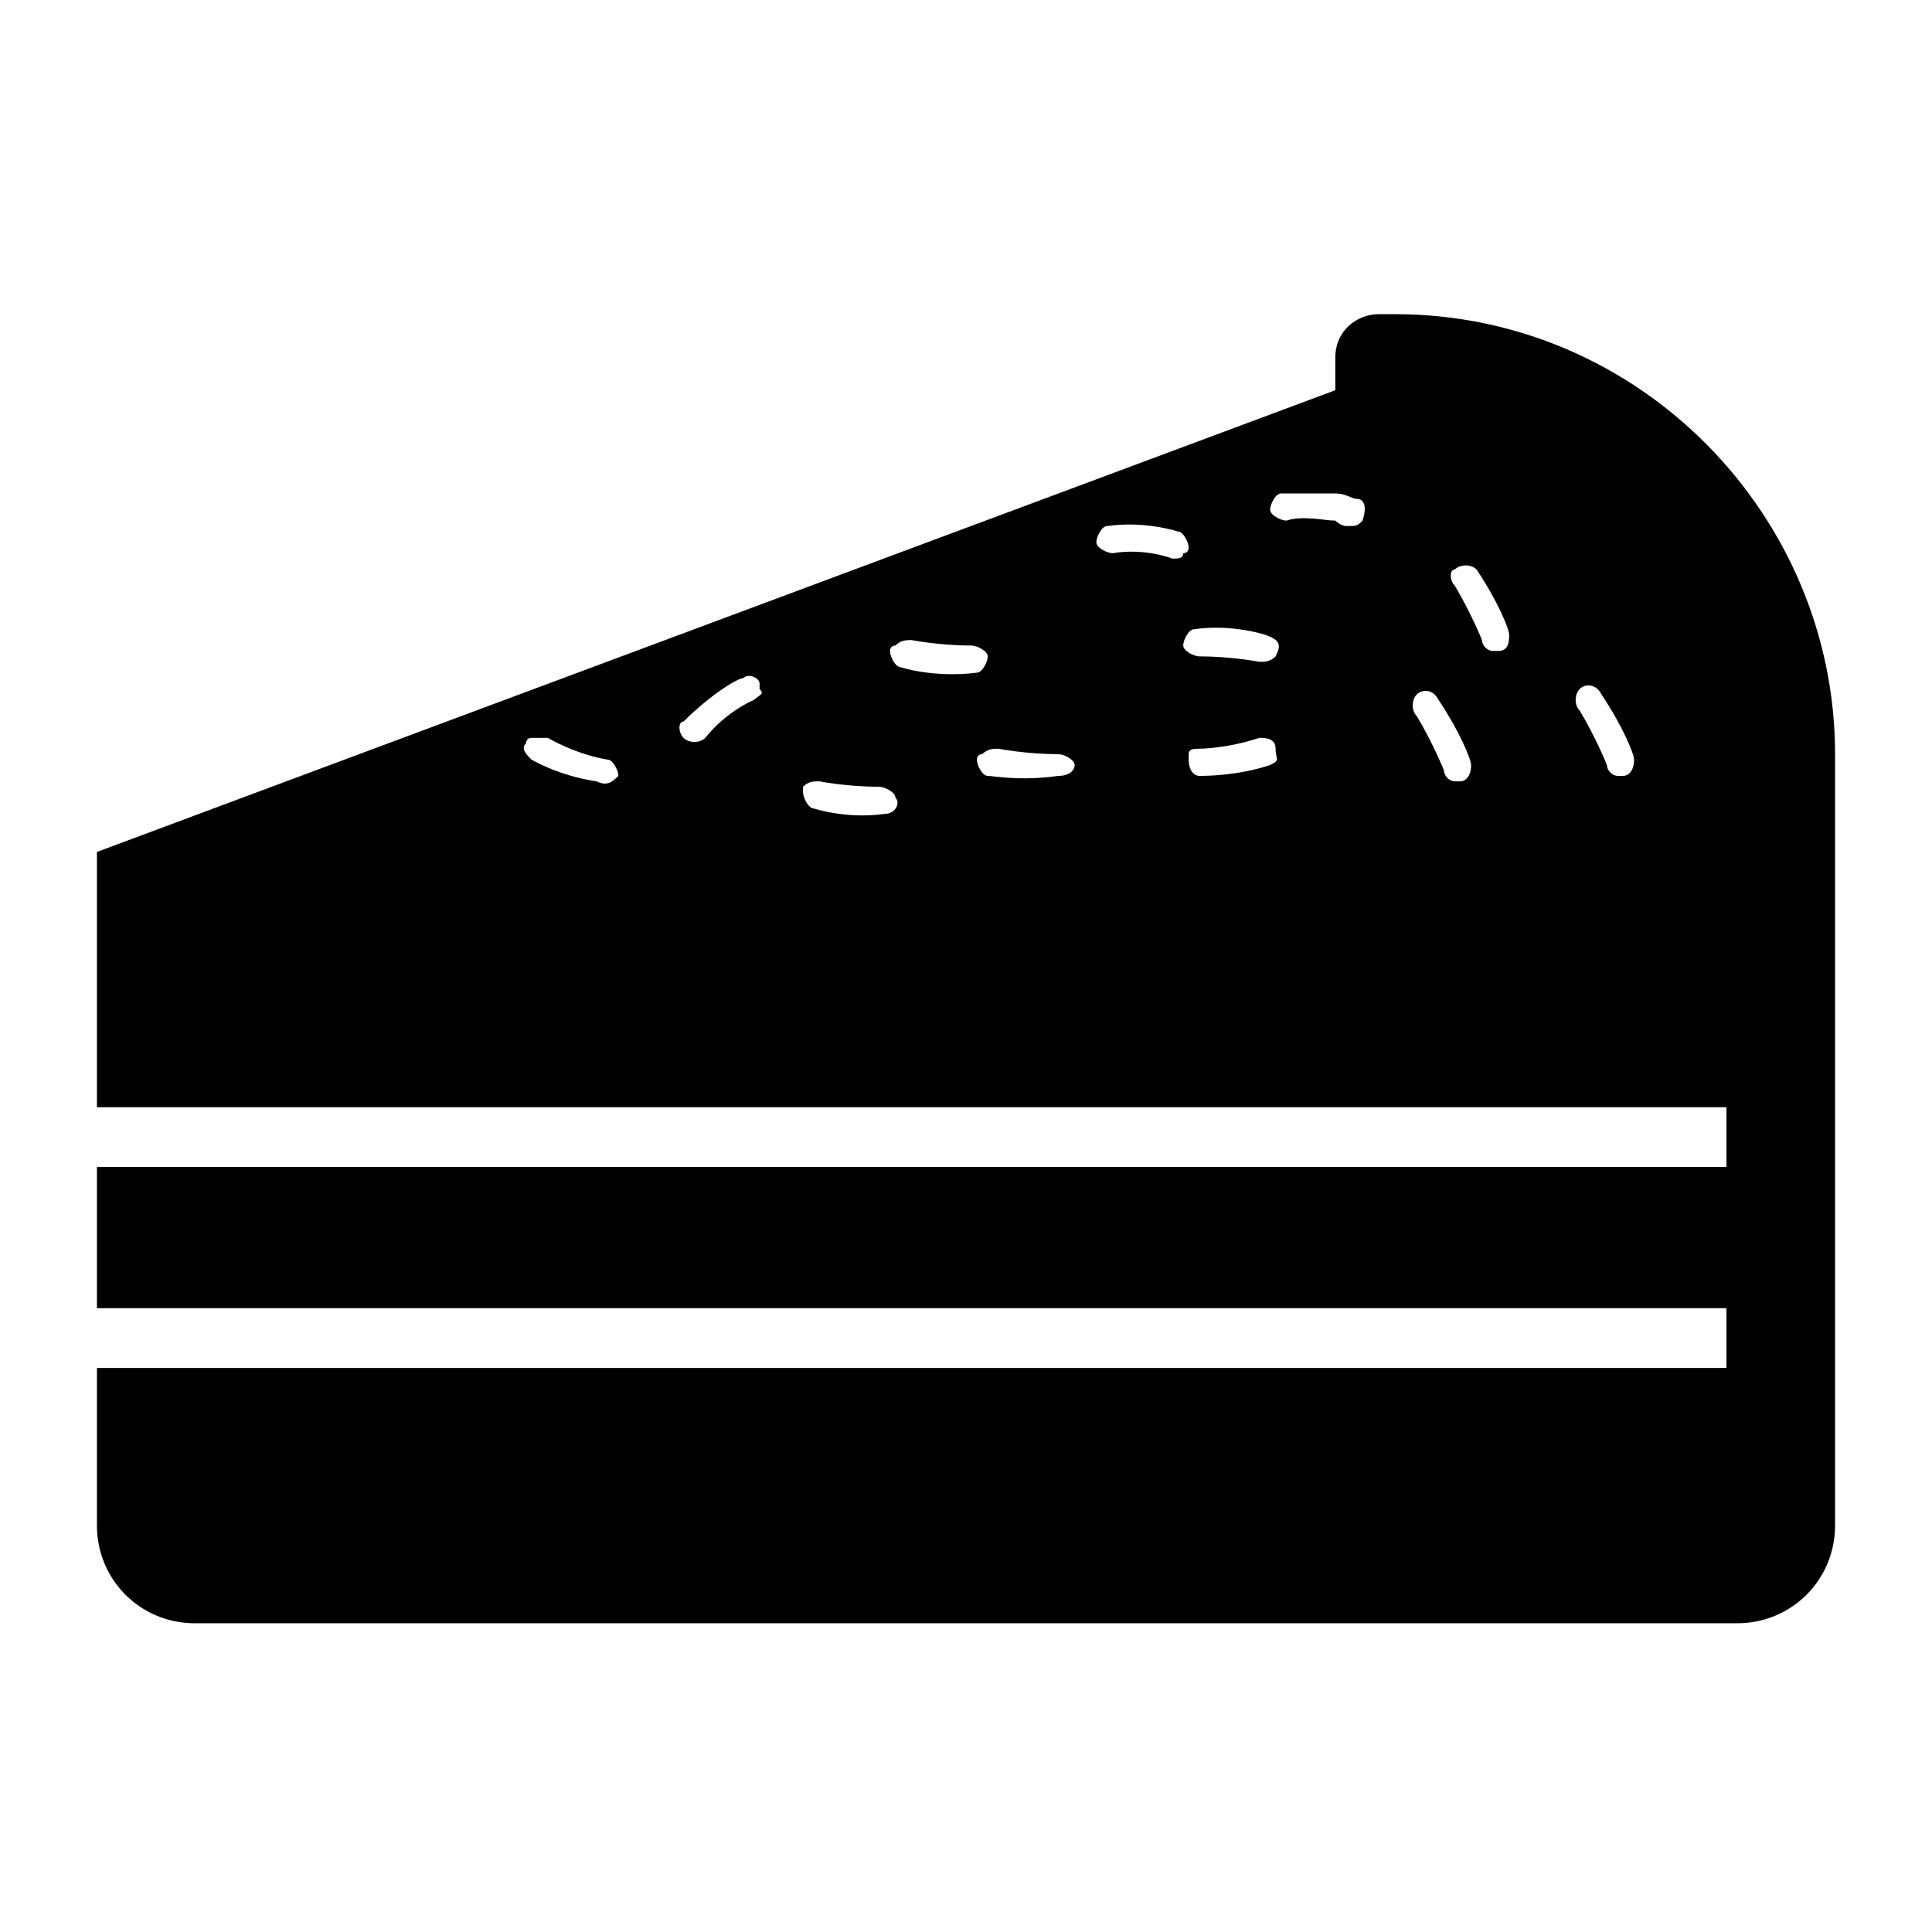 <?xml version="1.0" encoding="UTF-8"?>
<!-- Uploaded to: ICON Repo, www.svgrepo.com, Generator: ICON Repo Mixer Tools -->
<svg fill="#000000" width="800px" height="800px" version="1.1" viewBox="144 144 512 512" xmlns="http://www.w3.org/2000/svg">
 <path d="m169.69 369.77v67.656h431.84v15.836h-431.84v37.426h431.84v15.836h-431.84v41.746c0 14.395 11.516 25.91 25.91 25.91h408.8c14.395 0 25.91-11.516 25.91-25.91v-204.41c0-63.336-51.82-116.6-116.6-116.6h-4.32c-5.758 0-11.516 4.32-11.516 11.516v8.637l-328.19 122.36m132.43-18.711c-10.078-1.441-17.273-5.758-17.273-5.758-1.441-1.441-2.879-2.879-1.441-4.32 0 0 0-1.441 1.441-1.441h4.32s7.199 4.32 15.836 5.758c1.441 0 2.879 2.879 2.879 4.32-1.445 1.441-2.883 2.879-5.762 1.441zm41.742-21.594s-7.199 2.879-12.957 10.078c-1.441 1.441-4.32 1.441-5.758 0-1.441-1.441-1.441-4.32 0-4.32 7.199-7.199 14.395-11.516 15.836-11.516 1.441-1.441 4.32 0 4.32 1.441v1.441c1.438 1.438 0 1.438-1.441 2.875zm34.547 30.23c-10.078 1.441-18.715-1.441-18.715-1.441-1.441 0-2.879-2.879-2.879-4.32v-1.441c1.441-1.441 2.879-1.441 4.32-1.441 0 0 7.199 1.441 15.836 1.441 1.441 0 4.32 1.441 4.32 2.879 1.438 1.445-0.004 4.324-2.883 4.324zm4.32-38.867c-1.441 0-2.879-2.879-2.879-4.32 0 0 0-1.441 1.441-1.441 1.441-1.441 2.879-1.441 4.32-1.441 0 0 7.199 1.441 15.836 1.441 1.441 0 4.32 1.441 4.32 2.879 0 1.441-1.441 4.32-2.879 4.32-11.523 1.441-20.16-1.438-20.16-1.438zm41.742 28.789c-10.074 1.441-17.273 0-18.711 0-1.441 0-2.879-2.879-2.879-4.32 0 0 0-1.441 1.441-1.441 1.441-1.441 2.879-1.441 4.32-1.441 0 0 7.199 1.441 15.836 1.441 1.441 0 4.32 1.441 4.32 2.879-0.008 1.445-1.449 2.883-4.328 2.883zm14.395-59.016c-1.441 0-4.32-1.441-4.32-2.879 0-1.441 1.441-4.32 2.879-4.32 10.078-1.441 18.715 1.441 18.715 1.441 1.441 0 2.879 2.879 2.879 4.32 0 0 0 1.441-1.441 1.441 0.004 1.434-1.438 1.434-2.875 1.434 0 0-7.199-2.879-15.836-1.438zm41.746 56.137c-8.637 2.879-17.273 2.879-18.715 2.879-1.441 0-2.879-1.441-2.879-4.32v-1.441c0-1.441 1.441-1.441 2.879-1.441 0 0 7.199 0 15.836-2.879 1.441 0 4.32 0 4.32 2.879-0.004 2.887 1.438 2.887-1.441 4.324zm1.438-28.789c-1.441 1.441-2.879 1.441-4.32 1.441 0 0-7.199-1.441-15.836-1.441-1.441 0-4.32-1.441-4.32-2.879 0-1.441 1.441-4.32 2.879-4.32 10.078-1.441 18.715 1.441 18.715 1.441 4.324 1.441 4.324 2.879 2.883 5.758 1.441 0 1.441 0 0 0zm23.031-35.984c-1.441 1.441-1.441 1.441-4.32 1.441 0 0-1.441 0-2.879-1.441-2.879 0-8.637-1.441-12.957 0-1.441 0-4.32-1.441-4.32-2.879 0-1.441 1.441-4.32 2.879-4.32h14.395c2.879 0 4.32 1.441 5.758 1.441 1.445 0 2.887 1.438 1.445 5.758v0zm25.91 69.094h-1.441c-1.441 0-2.879-1.441-2.879-2.879 0 0-2.879-7.199-7.199-14.395-1.441-1.441-1.441-4.32 0-5.758 1.441-1.441 4.32-1.441 5.758 1.441 5.758 8.637 8.637 15.836 8.637 17.273 0.004 2.875-1.434 4.316-2.875 4.316zm10.078-34.547h-1.441c-1.441 0-2.879-1.441-2.879-2.879 0 0-2.879-7.199-7.199-14.395-1.441-1.441-1.441-4.32 0-4.32 1.441-1.441 4.32-1.441 5.758 0 5.758 8.637 8.637 15.836 8.637 17.273 0.004 1.441 0.004 4.32-2.875 4.32zm33.105 33.105h-1.441c-1.441 0-2.879-1.441-2.879-2.879 0 0-2.879-7.199-7.199-14.395-1.441-1.441-1.441-4.32 0-5.758 1.441-1.441 4.32-1.441 5.758 1.441 5.758 8.637 8.637 15.836 8.637 17.273 0.004 2.879-1.434 4.316-2.875 4.316z"/>
</svg>
